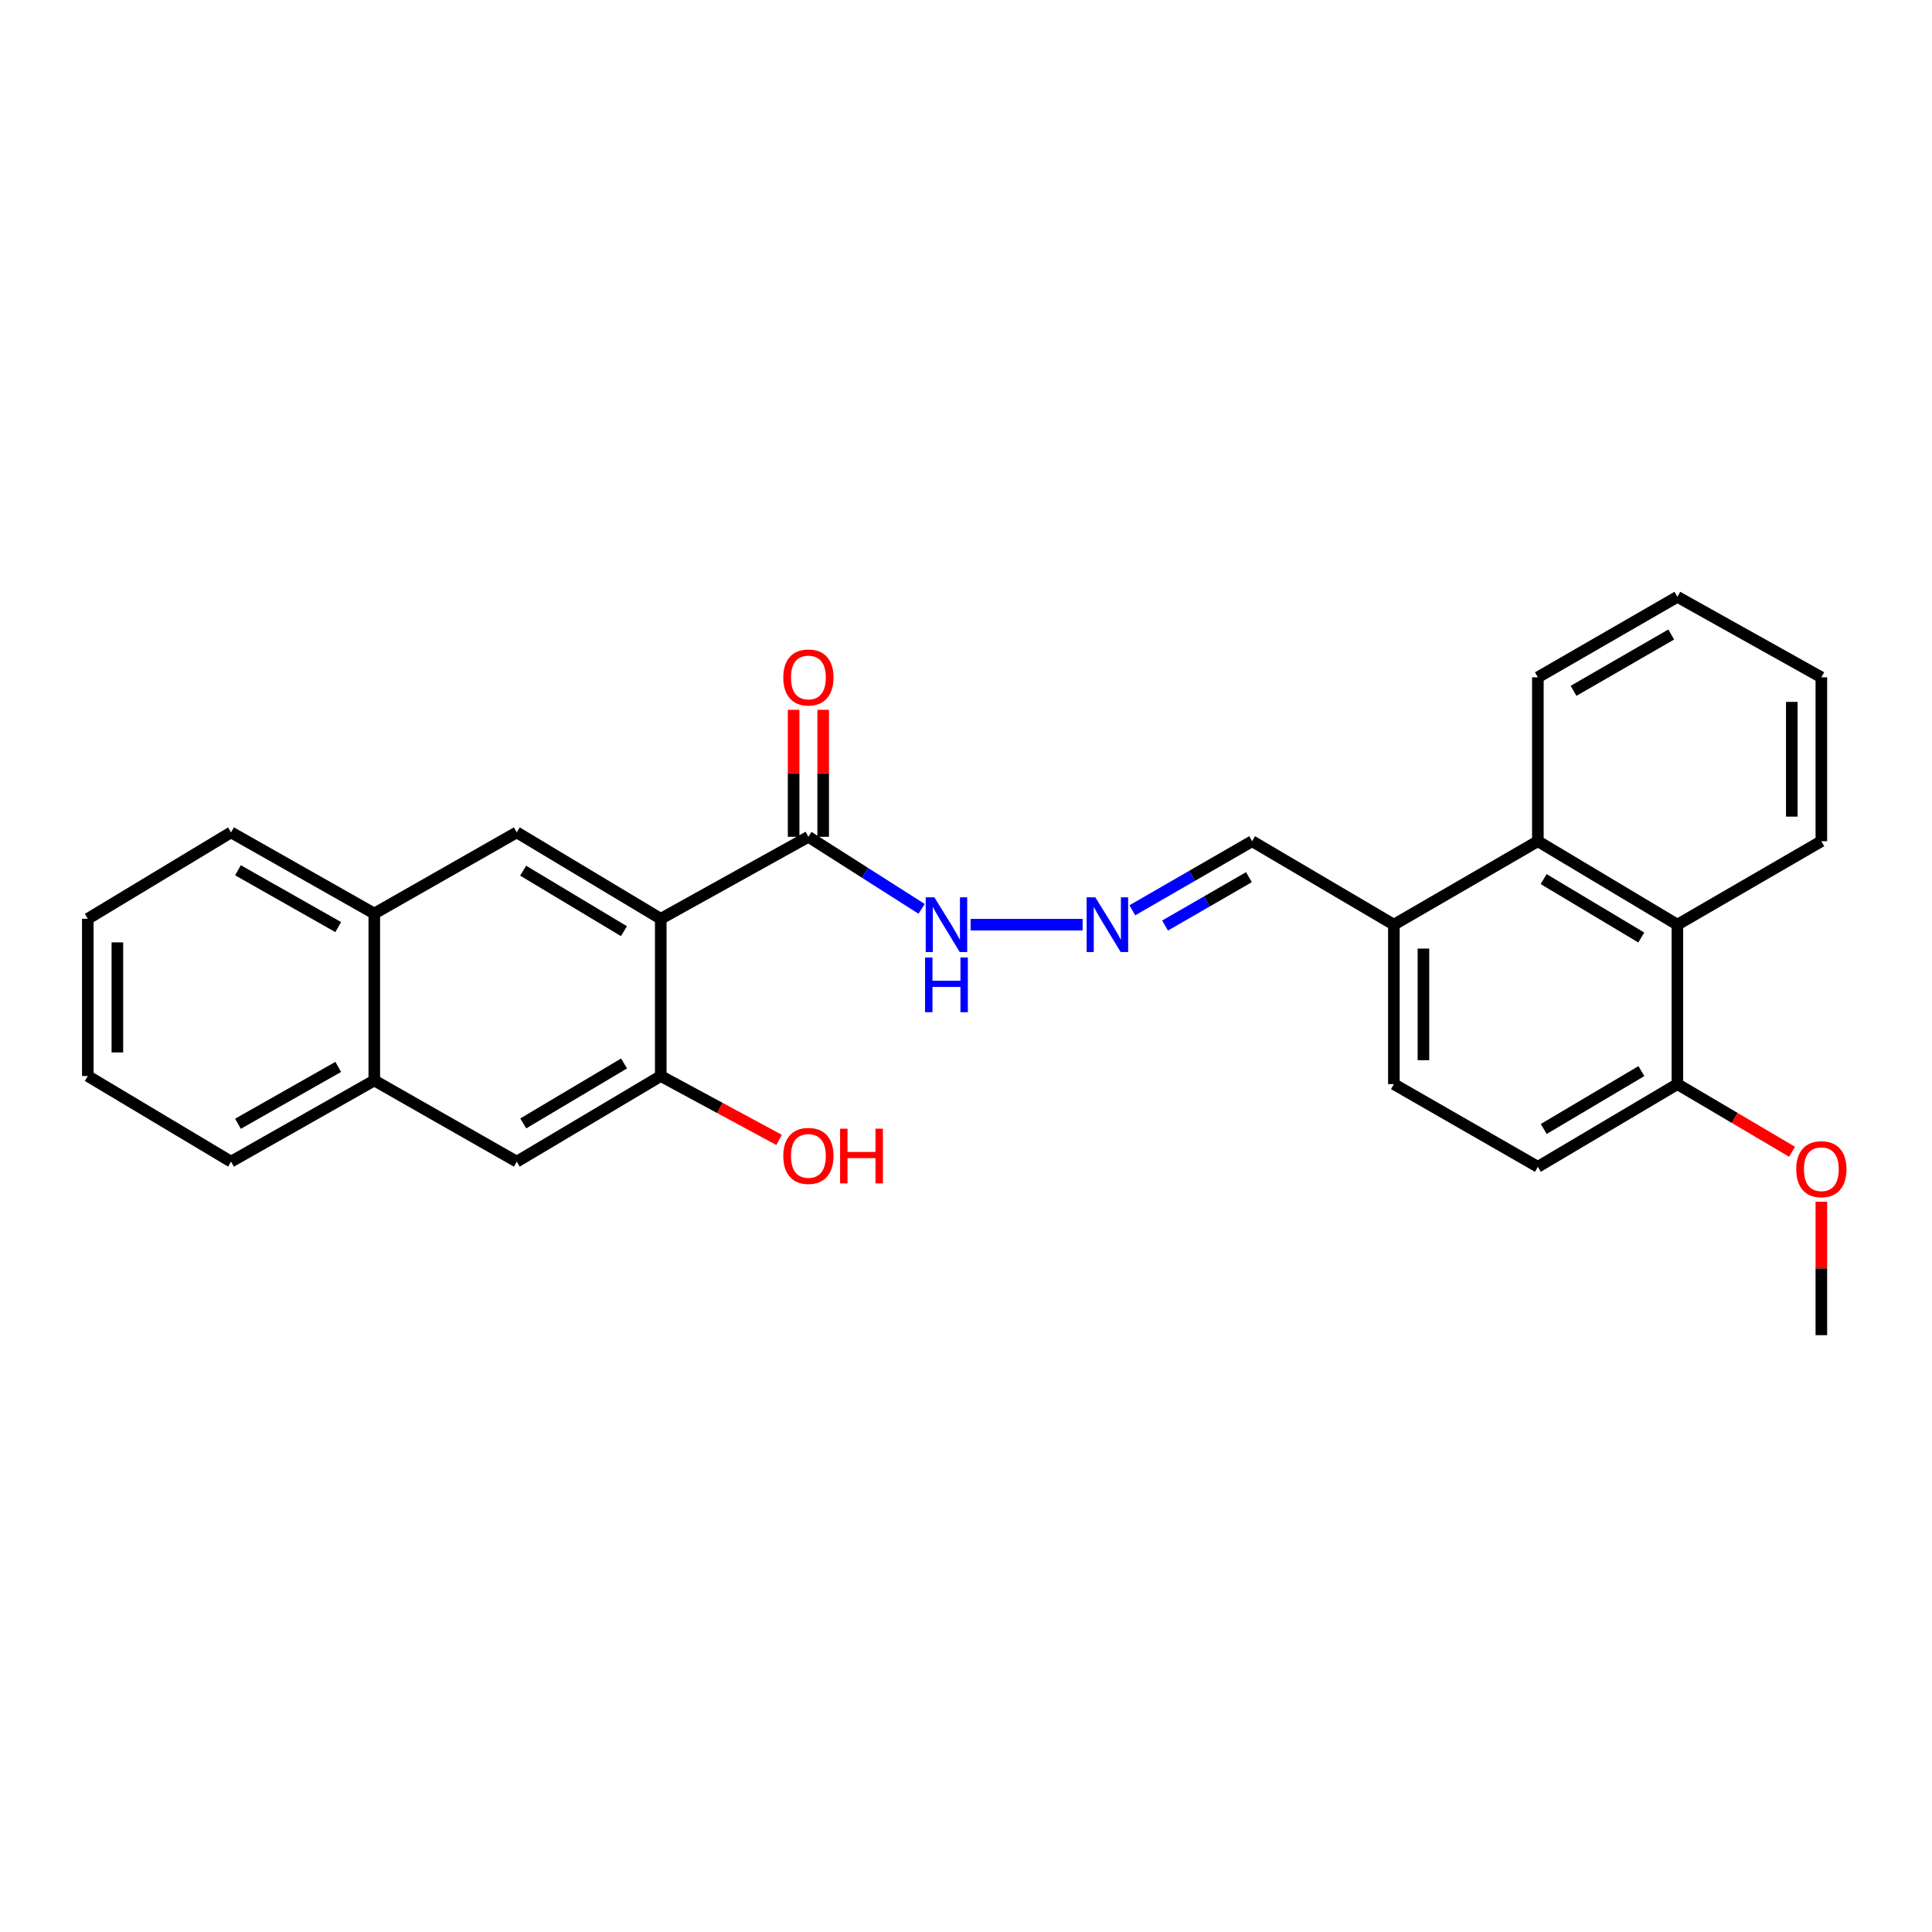 <?xml version='1.0' encoding='iso-8859-1'?>
<svg version='1.1' baseProfile='full'
              xmlns='http://www.w3.org/2000/svg'
                      xmlns:rdkit='http://www.rdkit.org/xml'
                      xmlns:xlink='http://www.w3.org/1999/xlink'
                  xml:space='preserve'
width='1000px' height='1000px' viewBox='0 0 1000 1000'>
<!-- END OF HEADER -->
<rect style='opacity:1.0;fill:#FFFFFF;stroke:none' width='1000' height='1000' x='0' y='0'> </rect>
<path class='bond-0' d='M 342.005,475.566 L 267.479,430.836' style='fill:none;fill-rule:evenodd;stroke:#000000;stroke-width:6px;stroke-linecap:butt;stroke-linejoin:miter;stroke-opacity:1' />
<path class='bond-0' d='M 322.954,481.973 L 270.785,450.663' style='fill:none;fill-rule:evenodd;stroke:#000000;stroke-width:6px;stroke-linecap:butt;stroke-linejoin:miter;stroke-opacity:1' />
<path class='bond-1' d='M 342.005,475.566 L 342.005,556.951' style='fill:none;fill-rule:evenodd;stroke:#000000;stroke-width:6px;stroke-linecap:butt;stroke-linejoin:miter;stroke-opacity:1' />
<path class='bond-2' d='M 342.005,475.566 L 418.427,433.123' style='fill:none;fill-rule:evenodd;stroke:#000000;stroke-width:6px;stroke-linecap:butt;stroke-linejoin:miter;stroke-opacity:1' />
<path class='bond-7' d='M 267.479,430.836 L 193.734,472.855' style='fill:none;fill-rule:evenodd;stroke:#000000;stroke-width:6px;stroke-linecap:butt;stroke-linejoin:miter;stroke-opacity:1' />
<path class='bond-5' d='M 342.005,556.951 L 267.479,601.264' style='fill:none;fill-rule:evenodd;stroke:#000000;stroke-width:6px;stroke-linecap:butt;stroke-linejoin:miter;stroke-opacity:1' />
<path class='bond-5' d='M 323.008,550.449 L 270.839,581.468' style='fill:none;fill-rule:evenodd;stroke:#000000;stroke-width:6px;stroke-linecap:butt;stroke-linejoin:miter;stroke-opacity:1' />
<path class='bond-16' d='M 342.005,556.951 L 372.63,573.486' style='fill:none;fill-rule:evenodd;stroke:#000000;stroke-width:6px;stroke-linecap:butt;stroke-linejoin:miter;stroke-opacity:1' />
<path class='bond-16' d='M 372.63,573.486 L 403.255,590.021' style='fill:none;fill-rule:evenodd;stroke:#FF0000;stroke-width:6px;stroke-linecap:butt;stroke-linejoin:miter;stroke-opacity:1' />
<path class='bond-11' d='M 418.427,433.123 L 447.727,451.773' style='fill:none;fill-rule:evenodd;stroke:#000000;stroke-width:6px;stroke-linecap:butt;stroke-linejoin:miter;stroke-opacity:1' />
<path class='bond-11' d='M 447.727,451.773 L 477.027,470.424' style='fill:none;fill-rule:evenodd;stroke:#0000FF;stroke-width:6px;stroke-linecap:butt;stroke-linejoin:miter;stroke-opacity:1' />
<path class='bond-12' d='M 426.076,433.123 L 426.076,400.26' style='fill:none;fill-rule:evenodd;stroke:#000000;stroke-width:6px;stroke-linecap:butt;stroke-linejoin:miter;stroke-opacity:1' />
<path class='bond-12' d='M 426.076,400.26 L 426.076,367.397' style='fill:none;fill-rule:evenodd;stroke:#FF0000;stroke-width:6px;stroke-linecap:butt;stroke-linejoin:miter;stroke-opacity:1' />
<path class='bond-12' d='M 410.778,433.123 L 410.778,400.26' style='fill:none;fill-rule:evenodd;stroke:#000000;stroke-width:6px;stroke-linecap:butt;stroke-linejoin:miter;stroke-opacity:1' />
<path class='bond-12' d='M 410.778,400.26 L 410.778,367.397' style='fill:none;fill-rule:evenodd;stroke:#FF0000;stroke-width:6px;stroke-linecap:butt;stroke-linejoin:miter;stroke-opacity:1' />
<path class='bond-3' d='M 795.997,435.409 L 721.47,478.608' style='fill:none;fill-rule:evenodd;stroke:#000000;stroke-width:6px;stroke-linecap:butt;stroke-linejoin:miter;stroke-opacity:1' />
<path class='bond-4' d='M 795.997,435.409 L 868.211,478.608' style='fill:none;fill-rule:evenodd;stroke:#000000;stroke-width:6px;stroke-linecap:butt;stroke-linejoin:miter;stroke-opacity:1' />
<path class='bond-4' d='M 798.975,455.017 L 849.526,485.257' style='fill:none;fill-rule:evenodd;stroke:#000000;stroke-width:6px;stroke-linecap:butt;stroke-linejoin:miter;stroke-opacity:1' />
<path class='bond-19' d='M 795.997,435.409 L 795.997,350.573' style='fill:none;fill-rule:evenodd;stroke:#000000;stroke-width:6px;stroke-linecap:butt;stroke-linejoin:miter;stroke-opacity:1' />
<path class='bond-18' d='M 868.211,478.608 L 942.729,435.409' style='fill:none;fill-rule:evenodd;stroke:#000000;stroke-width:6px;stroke-linecap:butt;stroke-linejoin:miter;stroke-opacity:1' />
<path class='bond-29' d='M 868.211,478.608 L 868.211,561.141' style='fill:none;fill-rule:evenodd;stroke:#000000;stroke-width:6px;stroke-linecap:butt;stroke-linejoin:miter;stroke-opacity:1' />
<path class='bond-8' d='M 267.479,601.264 L 193.734,559.237' style='fill:none;fill-rule:evenodd;stroke:#000000;stroke-width:6px;stroke-linecap:butt;stroke-linejoin:miter;stroke-opacity:1' />
<path class='bond-6' d='M 560.368,478.608 L 502.387,478.608' style='fill:none;fill-rule:evenodd;stroke:#0000FF;stroke-width:6px;stroke-linecap:butt;stroke-linejoin:miter;stroke-opacity:1' />
<path class='bond-15' d='M 586.093,471.168 L 617.096,453.288' style='fill:none;fill-rule:evenodd;stroke:#0000FF;stroke-width:6px;stroke-linecap:butt;stroke-linejoin:miter;stroke-opacity:1' />
<path class='bond-15' d='M 617.096,453.288 L 648.1,435.409' style='fill:none;fill-rule:evenodd;stroke:#000000;stroke-width:6px;stroke-linecap:butt;stroke-linejoin:miter;stroke-opacity:1' />
<path class='bond-15' d='M 603.036,479.056 L 624.739,466.54' style='fill:none;fill-rule:evenodd;stroke:#0000FF;stroke-width:6px;stroke-linecap:butt;stroke-linejoin:miter;stroke-opacity:1' />
<path class='bond-15' d='M 624.739,466.54 L 646.441,454.025' style='fill:none;fill-rule:evenodd;stroke:#000000;stroke-width:6px;stroke-linecap:butt;stroke-linejoin:miter;stroke-opacity:1' />
<path class='bond-20' d='M 193.734,472.855 L 119.59,430.836' style='fill:none;fill-rule:evenodd;stroke:#000000;stroke-width:6px;stroke-linecap:butt;stroke-linejoin:miter;stroke-opacity:1' />
<path class='bond-20' d='M 175.07,479.861 L 123.169,450.448' style='fill:none;fill-rule:evenodd;stroke:#000000;stroke-width:6px;stroke-linecap:butt;stroke-linejoin:miter;stroke-opacity:1' />
<path class='bond-27' d='M 193.734,472.855 L 193.734,559.237' style='fill:none;fill-rule:evenodd;stroke:#000000;stroke-width:6px;stroke-linecap:butt;stroke-linejoin:miter;stroke-opacity:1' />
<path class='bond-21' d='M 193.734,559.237 L 119.59,601.264' style='fill:none;fill-rule:evenodd;stroke:#000000;stroke-width:6px;stroke-linecap:butt;stroke-linejoin:miter;stroke-opacity:1' />
<path class='bond-21' d='M 175.069,552.232 L 123.168,581.651' style='fill:none;fill-rule:evenodd;stroke:#000000;stroke-width:6px;stroke-linecap:butt;stroke-linejoin:miter;stroke-opacity:1' />
<path class='bond-9' d='M 721.47,478.608 L 648.1,435.409' style='fill:none;fill-rule:evenodd;stroke:#000000;stroke-width:6px;stroke-linecap:butt;stroke-linejoin:miter;stroke-opacity:1' />
<path class='bond-13' d='M 721.47,478.608 L 721.47,561.141' style='fill:none;fill-rule:evenodd;stroke:#000000;stroke-width:6px;stroke-linecap:butt;stroke-linejoin:miter;stroke-opacity:1' />
<path class='bond-13' d='M 736.768,490.988 L 736.768,548.761' style='fill:none;fill-rule:evenodd;stroke:#000000;stroke-width:6px;stroke-linecap:butt;stroke-linejoin:miter;stroke-opacity:1' />
<path class='bond-10' d='M 868.211,561.141 L 795.997,603.941' style='fill:none;fill-rule:evenodd;stroke:#000000;stroke-width:6px;stroke-linecap:butt;stroke-linejoin:miter;stroke-opacity:1' />
<path class='bond-10' d='M 849.579,554.401 L 799.029,584.361' style='fill:none;fill-rule:evenodd;stroke:#000000;stroke-width:6px;stroke-linecap:butt;stroke-linejoin:miter;stroke-opacity:1' />
<path class='bond-17' d='M 868.211,561.141 L 897.889,578.647' style='fill:none;fill-rule:evenodd;stroke:#000000;stroke-width:6px;stroke-linecap:butt;stroke-linejoin:miter;stroke-opacity:1' />
<path class='bond-17' d='M 897.889,578.647 L 927.566,596.153' style='fill:none;fill-rule:evenodd;stroke:#FF0000;stroke-width:6px;stroke-linecap:butt;stroke-linejoin:miter;stroke-opacity:1' />
<path class='bond-14' d='M 721.47,561.141 L 795.997,603.941' style='fill:none;fill-rule:evenodd;stroke:#000000;stroke-width:6px;stroke-linecap:butt;stroke-linejoin:miter;stroke-opacity:1' />
<path class='bond-22' d='M 942.729,622.006 L 942.729,656.543' style='fill:none;fill-rule:evenodd;stroke:#FF0000;stroke-width:6px;stroke-linecap:butt;stroke-linejoin:miter;stroke-opacity:1' />
<path class='bond-22' d='M 942.729,656.543 L 942.729,691.08' style='fill:none;fill-rule:evenodd;stroke:#000000;stroke-width:6px;stroke-linecap:butt;stroke-linejoin:miter;stroke-opacity:1' />
<path class='bond-30' d='M 942.729,435.409 L 942.729,350.573' style='fill:none;fill-rule:evenodd;stroke:#000000;stroke-width:6px;stroke-linecap:butt;stroke-linejoin:miter;stroke-opacity:1' />
<path class='bond-30' d='M 927.431,422.683 L 927.431,363.299' style='fill:none;fill-rule:evenodd;stroke:#000000;stroke-width:6px;stroke-linecap:butt;stroke-linejoin:miter;stroke-opacity:1' />
<path class='bond-24' d='M 795.997,350.573 L 868.211,308.92' style='fill:none;fill-rule:evenodd;stroke:#000000;stroke-width:6px;stroke-linecap:butt;stroke-linejoin:miter;stroke-opacity:1' />
<path class='bond-24' d='M 814.472,357.577 L 865.023,328.42' style='fill:none;fill-rule:evenodd;stroke:#000000;stroke-width:6px;stroke-linecap:butt;stroke-linejoin:miter;stroke-opacity:1' />
<path class='bond-26' d='M 119.59,430.836 L 45.455,475.566' style='fill:none;fill-rule:evenodd;stroke:#000000;stroke-width:6px;stroke-linecap:butt;stroke-linejoin:miter;stroke-opacity:1' />
<path class='bond-25' d='M 119.59,601.264 L 45.455,556.951' style='fill:none;fill-rule:evenodd;stroke:#000000;stroke-width:6px;stroke-linecap:butt;stroke-linejoin:miter;stroke-opacity:1' />
<path class='bond-23' d='M 942.729,350.573 L 868.211,308.92' style='fill:none;fill-rule:evenodd;stroke:#000000;stroke-width:6px;stroke-linecap:butt;stroke-linejoin:miter;stroke-opacity:1' />
<path class='bond-28' d='M 45.455,556.951 L 45.455,475.566' style='fill:none;fill-rule:evenodd;stroke:#000000;stroke-width:6px;stroke-linecap:butt;stroke-linejoin:miter;stroke-opacity:1' />
<path class='bond-28' d='M 60.752,544.743 L 60.752,487.774' style='fill:none;fill-rule:evenodd;stroke:#000000;stroke-width:6px;stroke-linecap:butt;stroke-linejoin:miter;stroke-opacity:1' />
<path  class='atom-7' d='M 566.931 464.448
L 576.211 479.448
Q 577.131 480.928, 578.611 483.608
Q 580.091 486.288, 580.171 486.448
L 580.171 464.448
L 583.931 464.448
L 583.931 492.768
L 580.051 492.768
L 570.091 476.368
Q 568.931 474.448, 567.691 472.248
Q 566.491 470.048, 566.131 469.368
L 566.131 492.768
L 562.451 492.768
L 562.451 464.448
L 566.931 464.448
' fill='#0000FF'/>
<path  class='atom-12' d='M 483.625 464.448
L 492.905 479.448
Q 493.825 480.928, 495.305 483.608
Q 496.785 486.288, 496.865 486.448
L 496.865 464.448
L 500.625 464.448
L 500.625 492.768
L 496.745 492.768
L 486.785 476.368
Q 485.625 474.448, 484.385 472.248
Q 483.185 470.048, 482.825 469.368
L 482.825 492.768
L 479.145 492.768
L 479.145 464.448
L 483.625 464.448
' fill='#0000FF'/>
<path  class='atom-12' d='M 478.805 495.6
L 482.645 495.6
L 482.645 507.64
L 497.125 507.64
L 497.125 495.6
L 500.965 495.6
L 500.965 523.92
L 497.125 523.92
L 497.125 510.84
L 482.645 510.84
L 482.645 523.92
L 478.805 523.92
L 478.805 495.6
' fill='#0000FF'/>
<path  class='atom-13' d='M 405.427 350.653
Q 405.427 343.853, 408.787 340.053
Q 412.147 336.253, 418.427 336.253
Q 424.707 336.253, 428.067 340.053
Q 431.427 343.853, 431.427 350.653
Q 431.427 357.533, 428.027 361.453
Q 424.627 365.333, 418.427 365.333
Q 412.187 365.333, 408.787 361.453
Q 405.427 357.573, 405.427 350.653
M 418.427 362.133
Q 422.747 362.133, 425.067 359.253
Q 427.427 356.333, 427.427 350.653
Q 427.427 345.093, 425.067 342.293
Q 422.747 339.453, 418.427 339.453
Q 414.107 339.453, 411.747 342.253
Q 409.427 345.053, 409.427 350.653
Q 409.427 356.373, 411.747 359.253
Q 414.107 362.133, 418.427 362.133
' fill='#FF0000'/>
<path  class='atom-17' d='M 405.427 598.293
Q 405.427 591.493, 408.787 587.693
Q 412.147 583.893, 418.427 583.893
Q 424.707 583.893, 428.067 587.693
Q 431.427 591.493, 431.427 598.293
Q 431.427 605.173, 428.027 609.093
Q 424.627 612.973, 418.427 612.973
Q 412.187 612.973, 408.787 609.093
Q 405.427 605.213, 405.427 598.293
M 418.427 609.773
Q 422.747 609.773, 425.067 606.893
Q 427.427 603.973, 427.427 598.293
Q 427.427 592.733, 425.067 589.933
Q 422.747 587.093, 418.427 587.093
Q 414.107 587.093, 411.747 589.893
Q 409.427 592.693, 409.427 598.293
Q 409.427 604.013, 411.747 606.893
Q 414.107 609.773, 418.427 609.773
' fill='#FF0000'/>
<path  class='atom-17' d='M 434.827 584.213
L 438.667 584.213
L 438.667 596.253
L 453.147 596.253
L 453.147 584.213
L 456.987 584.213
L 456.987 612.533
L 453.147 612.533
L 453.147 599.453
L 438.667 599.453
L 438.667 612.533
L 434.827 612.533
L 434.827 584.213
' fill='#FF0000'/>
<path  class='atom-18' d='M 929.729 605.177
Q 929.729 598.377, 933.089 594.577
Q 936.449 590.777, 942.729 590.777
Q 949.009 590.777, 952.369 594.577
Q 955.729 598.377, 955.729 605.177
Q 955.729 612.057, 952.329 615.977
Q 948.929 619.857, 942.729 619.857
Q 936.489 619.857, 933.089 615.977
Q 929.729 612.097, 929.729 605.177
M 942.729 616.657
Q 947.049 616.657, 949.369 613.777
Q 951.729 610.857, 951.729 605.177
Q 951.729 599.617, 949.369 596.817
Q 947.049 593.977, 942.729 593.977
Q 938.409 593.977, 936.049 596.777
Q 933.729 599.577, 933.729 605.177
Q 933.729 610.897, 936.049 613.777
Q 938.409 616.657, 942.729 616.657
' fill='#FF0000'/>
</svg>
